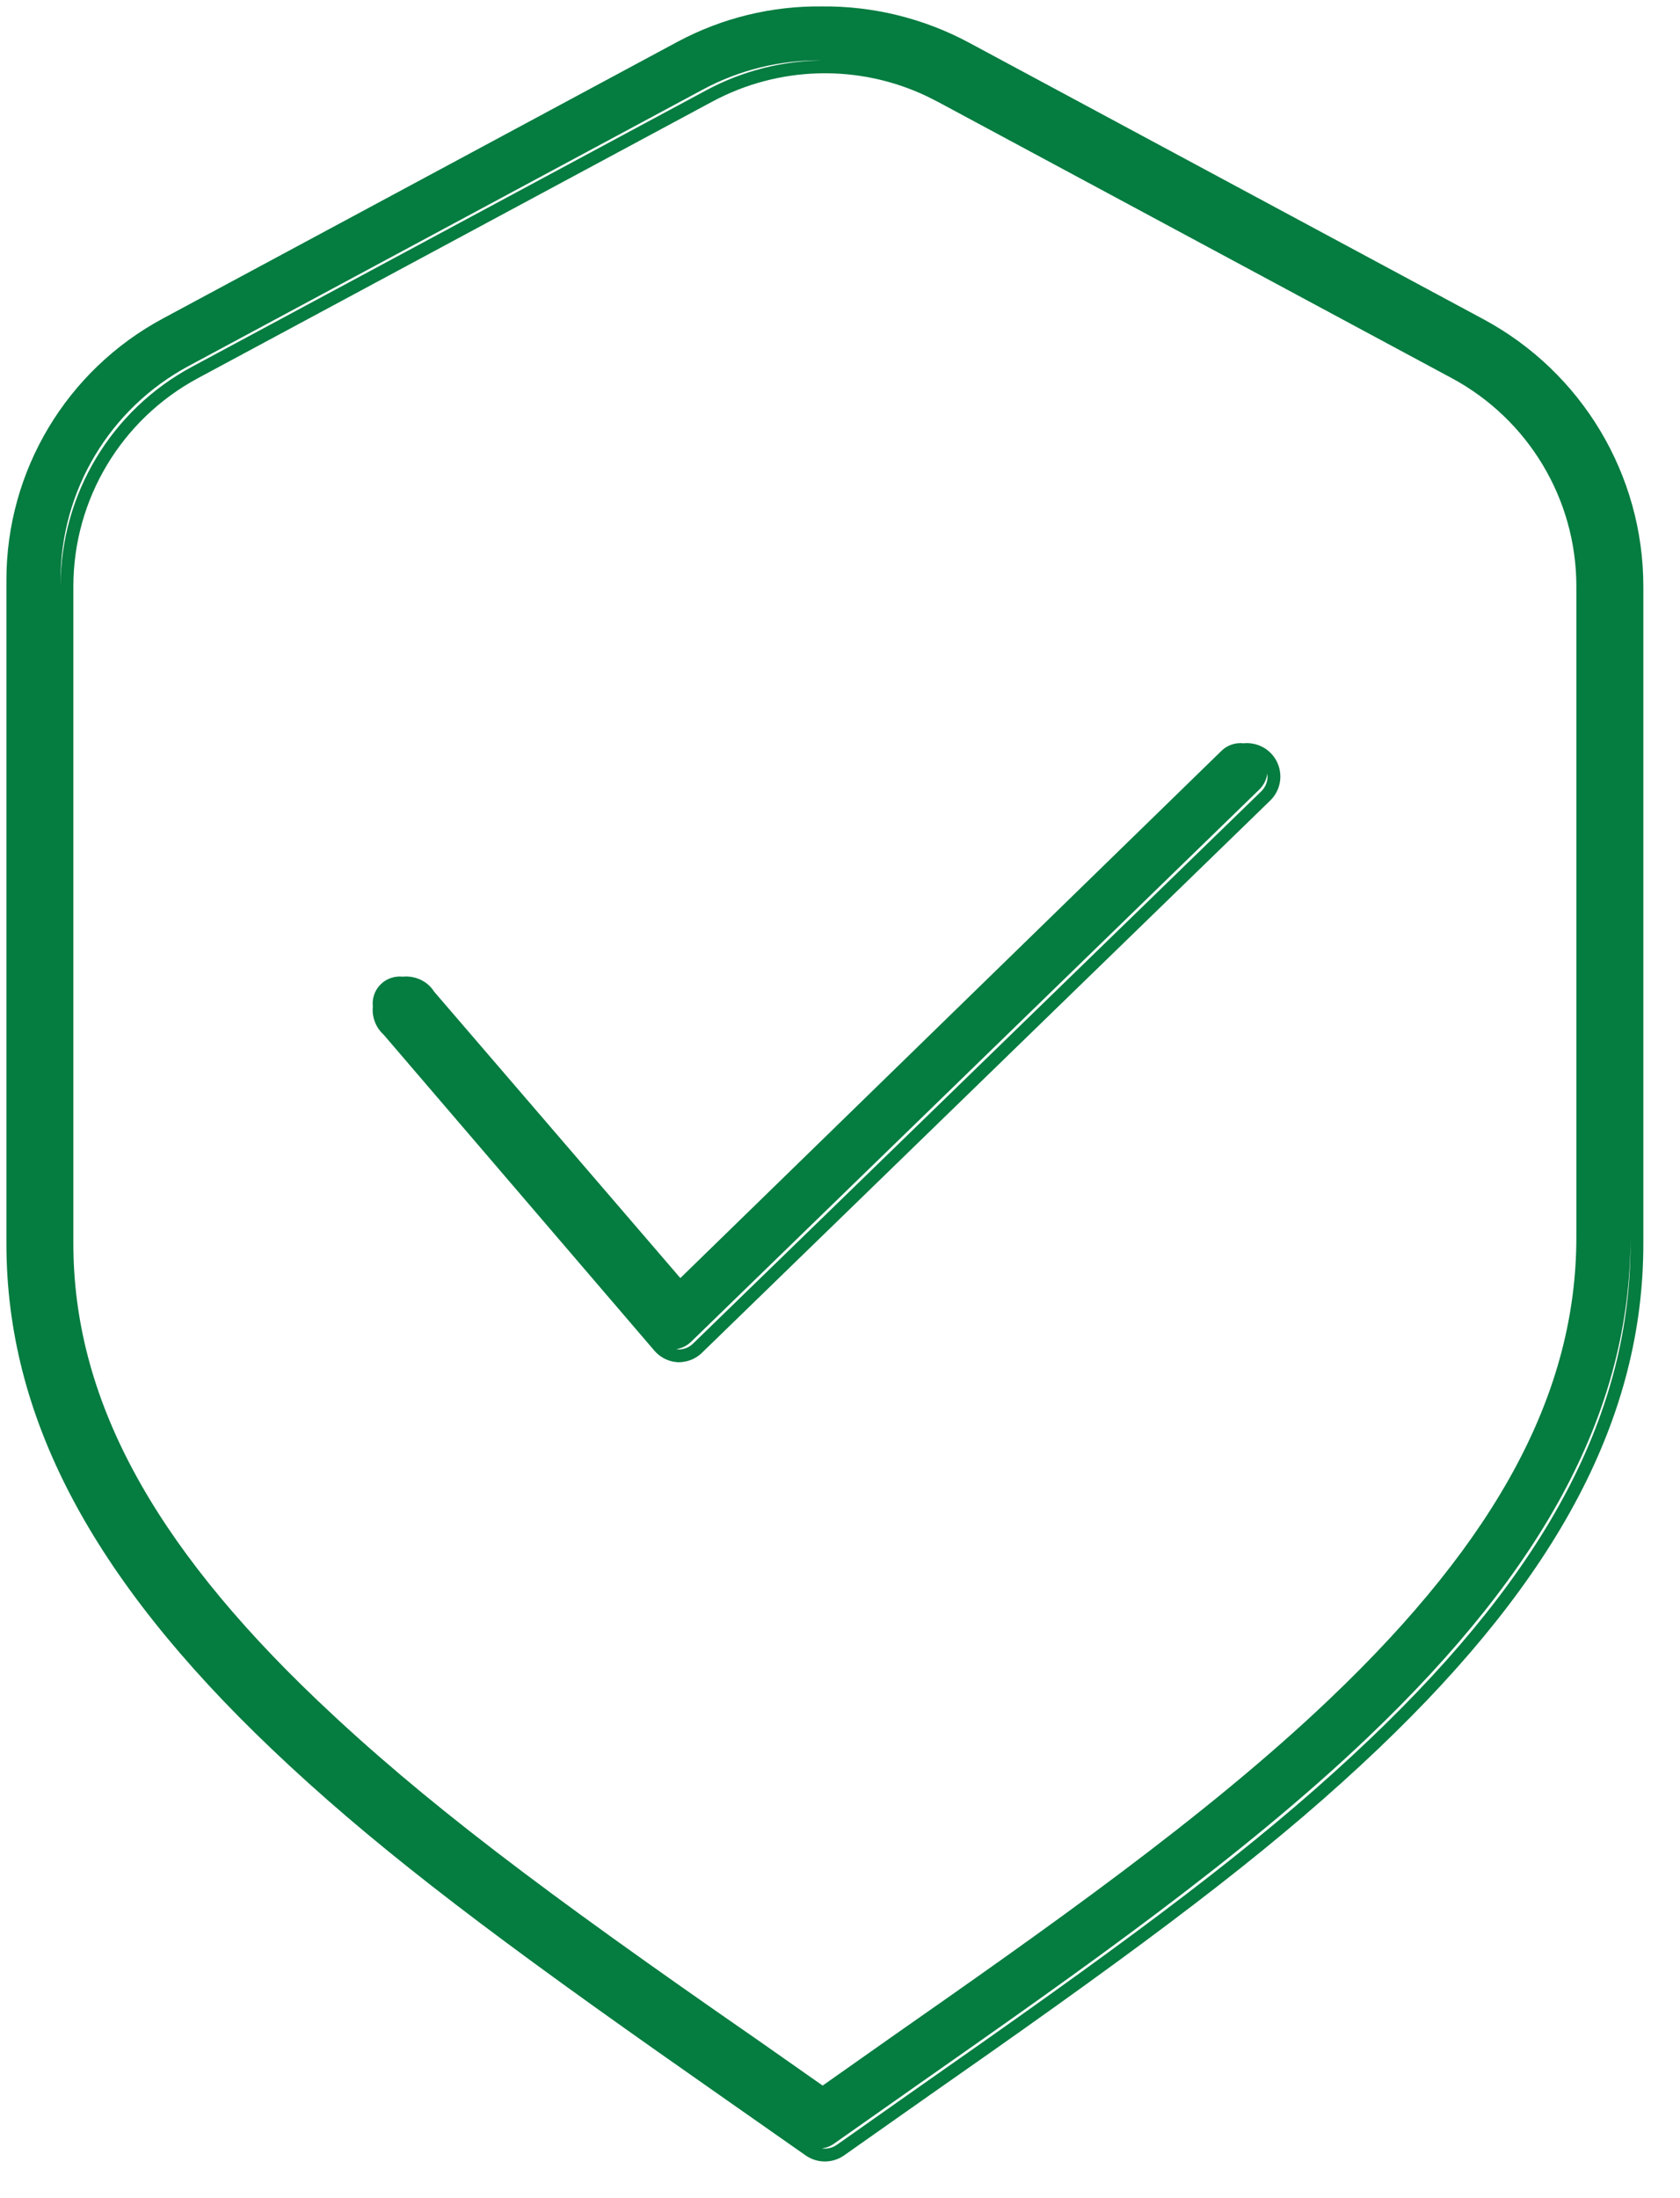 <svg width="39" height="51" viewBox="0 0 39 51" fill="none" xmlns="http://www.w3.org/2000/svg">
<path fill-rule="evenodd" clip-rule="evenodd" d="M22.499 0.992C21.431 0.418 20.251 0.137 19.074 0.149C17.921 0.137 16.766 0.412 15.72 0.974L3.781 7.39C1.544 8.592 0.149 10.921 0.149 13.454V13.603V28.703V28.852C0.149 32.856 2.109 36.583 6.303 40.575C8.514 42.681 11.044 44.626 15.265 47.599C15.668 47.882 15.987 48.106 16.713 48.615L18.699 50.006C18.968 50.197 19.33 50.197 19.599 50.005L21.584 48.608C22.394 48.041 22.637 47.871 23.032 47.593C27.277 44.606 29.787 42.678 31.995 40.575C36.189 36.583 38.149 32.856 38.149 28.852V13.603C38.148 11.015 36.723 8.636 34.438 7.407L22.499 0.992ZM19.428 49.762C19.324 49.835 19.199 49.863 19.079 49.846C19.18 49.833 19.278 49.796 19.364 49.734L21.35 48.337L21.446 48.27L21.446 48.27C25.073 45.729 28.816 43.107 31.743 40.318C35.91 36.352 37.851 32.663 37.851 28.703V28.852C37.851 32.765 35.93 36.419 31.79 40.359C29.596 42.449 27.094 44.37 22.861 47.349C22.467 47.626 22.224 47.797 21.414 48.364L19.428 49.762ZM16.395 2.095C17.231 1.646 18.151 1.414 19.074 1.402C18.126 1.39 17.177 1.615 16.317 2.077L4.378 8.492C2.548 9.476 1.406 11.381 1.406 13.454V13.603C1.406 11.475 2.578 9.519 4.456 8.51L16.395 2.095ZM33.701 8.773C35.483 9.73 36.594 11.585 36.594 13.603V28.703C36.594 32.293 34.778 35.695 30.876 39.41C27.993 42.16 24.249 44.778 20.63 47.308L20.628 47.31L19.097 48.388L17.607 47.343C12.583 43.865 9.812 41.775 7.369 39.451C3.499 35.767 1.703 32.401 1.703 28.852V13.603C1.704 11.585 2.815 9.73 4.597 8.773L16.536 2.357C18.086 1.525 19.941 1.481 21.523 2.237L21.765 2.359L33.701 8.773ZM29.154 17.27C29.422 17.344 29.629 17.555 29.698 17.824C29.767 18.093 29.688 18.378 29.489 18.572L16.292 31.39C16.146 31.531 15.951 31.609 15.73 31.606L15.616 31.59C15.45 31.554 15.301 31.465 15.19 31.336L8.907 24.007C8.722 23.84 8.631 23.596 8.655 23.354C8.646 23.268 8.654 23.18 8.68 23.095C8.754 22.862 8.957 22.692 9.201 22.662C9.251 22.655 9.301 22.655 9.35 22.66C9.645 22.631 9.931 22.77 10.075 23.004L15.794 29.653L28.356 17.42C28.493 17.287 28.681 17.224 28.867 17.245C28.962 17.235 29.059 17.243 29.154 17.27ZM15.7 31.302C15.828 31.282 15.947 31.224 16.04 31.134L29.236 18.316C29.339 18.215 29.402 18.085 29.42 17.947C29.442 18.098 29.391 18.25 29.281 18.358L16.086 31.176C15.996 31.262 15.876 31.31 15.75 31.309L15.7 31.302Z" fill="#057C40"/>
</svg>
